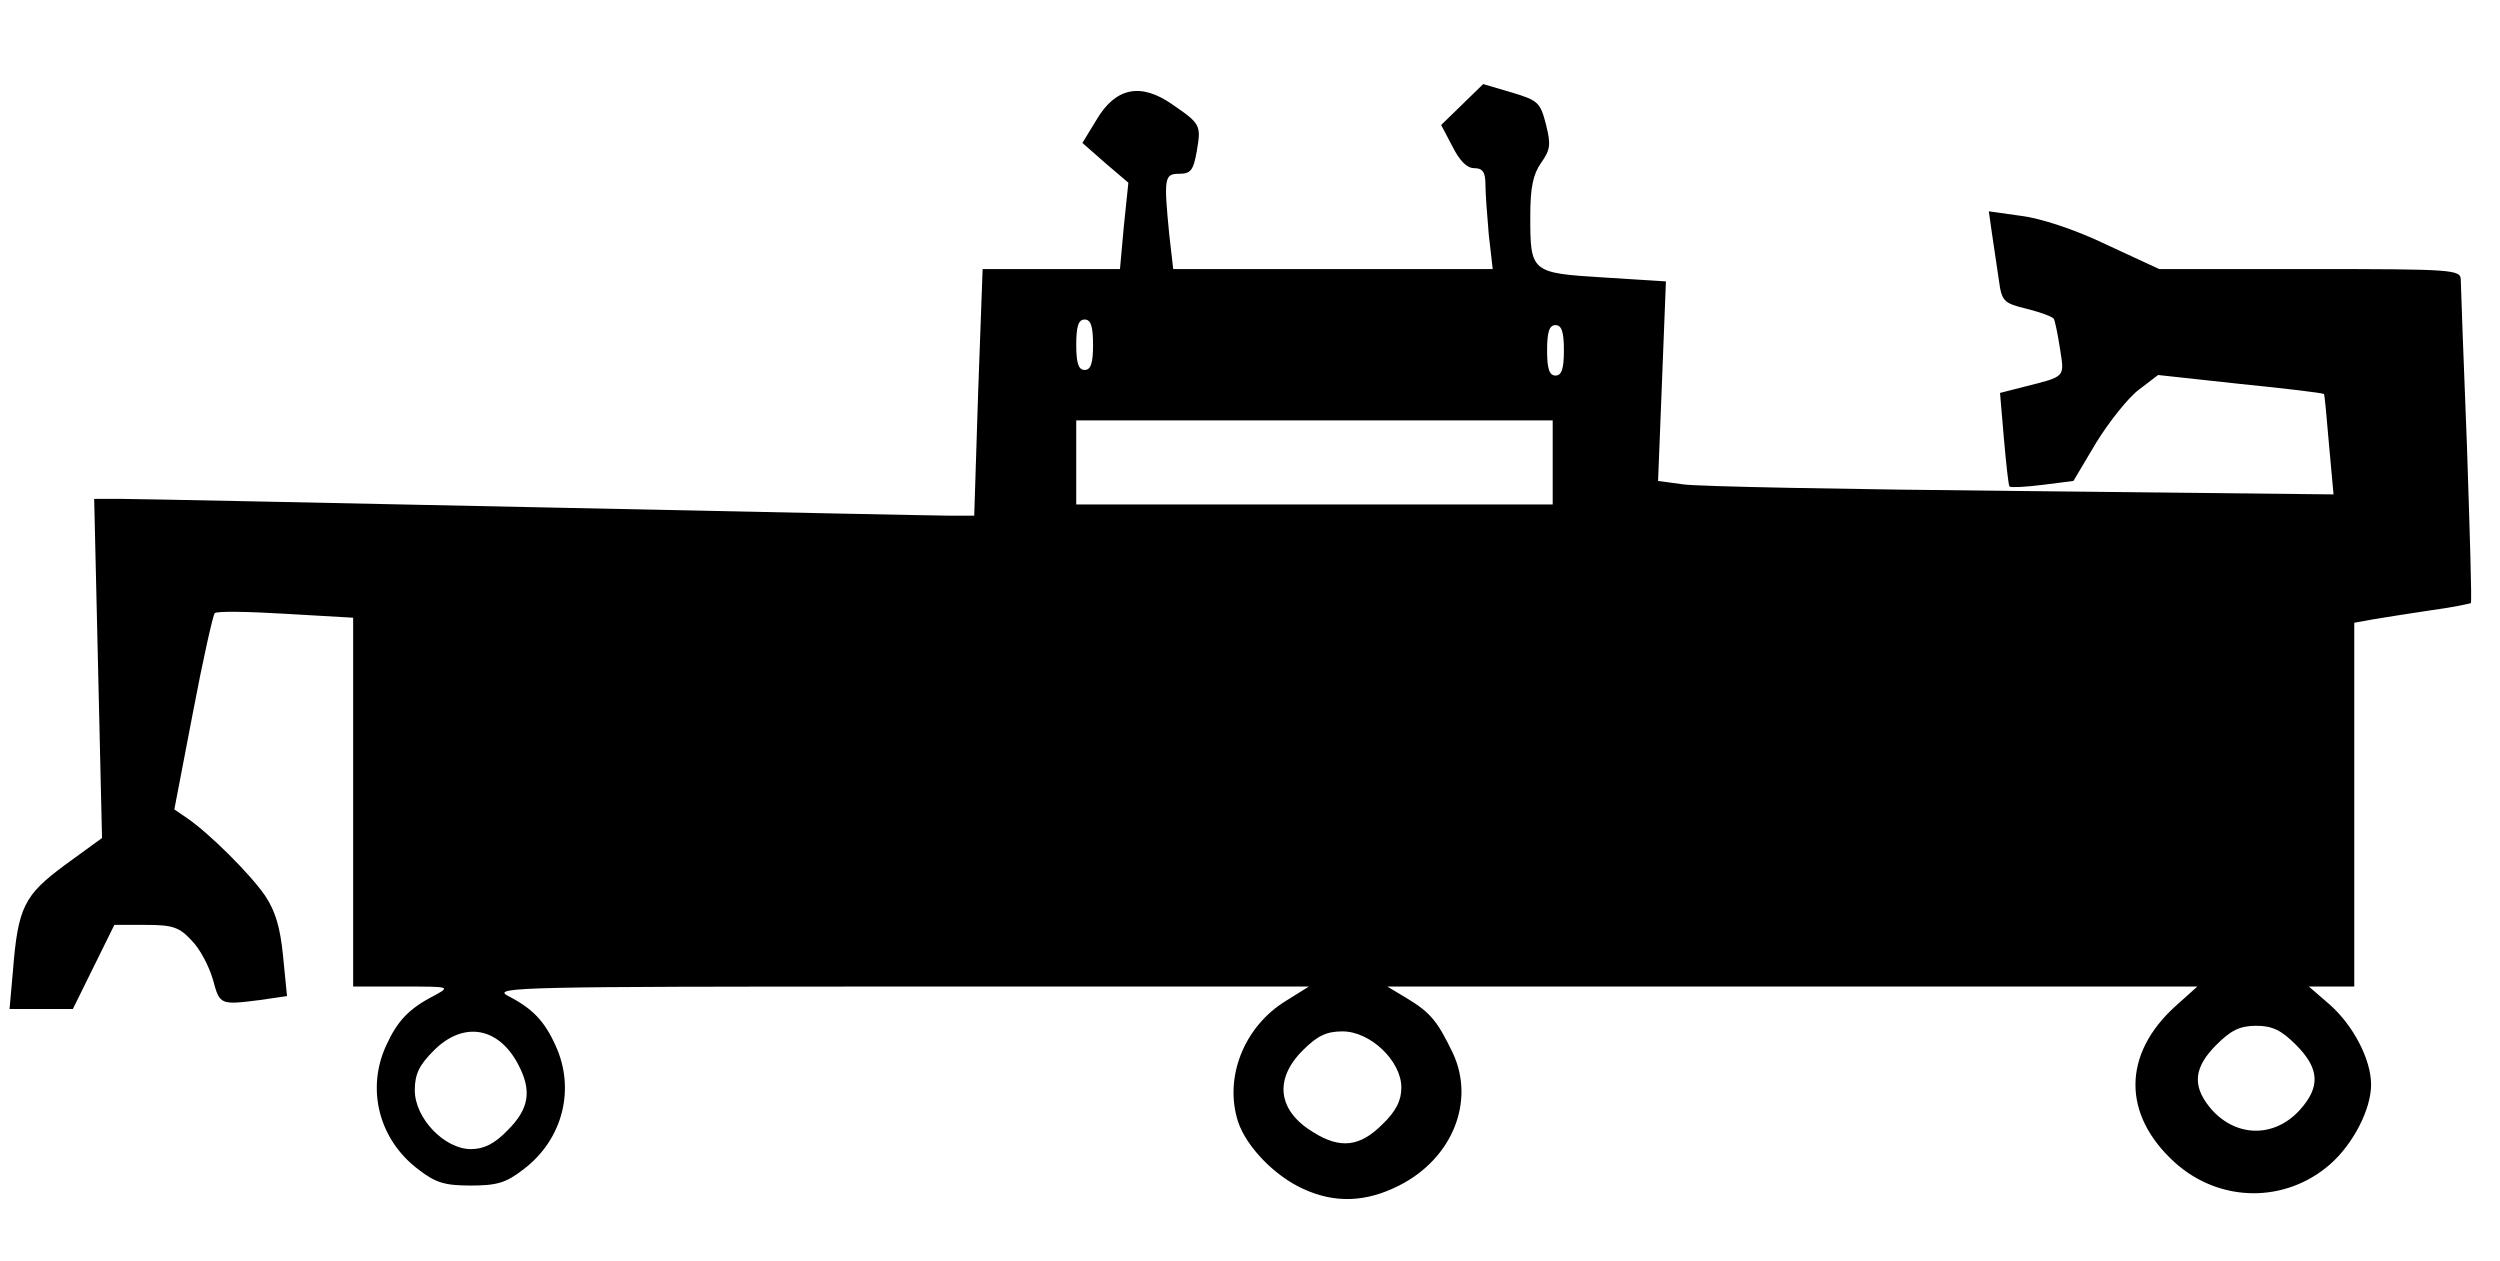 <?xml version="1.0" encoding="UTF-8"?>
<!DOCTYPE svg  PUBLIC '-//W3C//DTD SVG 20010904//EN'  'http://www.w3.org/TR/2001/REC-SVG-20010904/DTD/svg10.dtd'>
<svg width="446px" height="225px" version="1.0" viewBox="0 0 4460 2250" xmlns="http://www.w3.org/2000/svg">
<g>
<path d="m2325 2121c-51-23-101-75-116-119-26-79 10-171 86-217l40-25h-730c-668 0-727 1-700 16 45 23 66 45 86 89 36 78 13 168-57 221-31 24-47 29-94 29s-63-5-94-29c-70-53-93-143-57-221 20-44 41-66 86-89 29-16 28-16-57-16h-88v-329-329l-121-7c-66-4-123-5-126-1-3 3-21 83-39 178l-33 172 22 15c41 28 114 101 140 139 18 27 27 56 32 108l7 71-48 7c-71 9-72 9-84-36-7-24-23-55-38-70-22-24-34-28-82-28h-56l-74 150h-56-57l6-67c9-115 20-136 93-190l66-48-7-302-7-303h48c27 0 362 7 744 15s714 15 736 15h42l7-220 8-220h122 123l7-77 8-77-41-35-41-36 25-41c34-58 79-67 135-28 51 35 52 37 44 84-6 34-11 40-31 40-27 0-28 7-18 109l7 61h285 285l-7-61c-3-34-6-75-6-90 0-22-5-29-20-29-13 0-26-13-39-39l-20-38 38-37 37-36 51 15c47 14 51 18 61 57 9 36 8 45-9 69-14 20-19 44-19 94 0 101 1 102 131 110l111 7-14 356 44 6c23 4 294 9 602 12l559 6-8-88c-4-49-8-90-9-91-2-2-69-10-149-18l-147-16-34 26c-19 14-53 57-76 94l-41 69-55 7c-31 4-57 5-59 3s-6-40-10-85l-7-82 43-11c75-19 72-16 64-68-4-26-9-50-11-53-2-4-24-12-48-18-41-10-45-13-50-51-3-22-9-59-12-81l-6-42 57 8c34 4 96 24 152 51l95 44h269c255 0 269 1 269 19 0 10 5 143 11 296 5 152 9 279 7 281-2 1-35 8-73 13-39 6-85 13-102 16l-33 6v324 325h-40-41l37 32c42 37 74 98 74 143 0 44-32 106-73 142-80 70-197 69-277-3-94-85-94-193 1-279l39-35h-722-723l35 21c43 26 55 42 82 98 40 86-1 188-96 236-59 30-115 32-171 6zm-1419-105c38-38 43-70 19-116-35-68-98-79-151-26-26 26-34 42-34 71 0 50 53 105 100 105 23 0 42-9 66-34zm1560-10c25-24 34-43 34-66 0-47-55-100-105-100-29 0-45 8-71 34-52 52-44 108 19 146 48 30 83 26 123-14zm1637-26c37-41 35-74-7-116-26-26-42-34-71-34s-45 8-71 34c-40 40-43 72-13 110 44 55 115 58 162 6zm-1333-1155v-75h-425-425v75 75h425 425v-75zm20-200c0-33-4-45-15-45s-15 12-15 45 4 45 15 45 15-12 15-45zm-840-10c0-33-4-45-15-45s-15 12-15 45 4 45 15 45 15-12 15-45z"/>
</g>
</svg>
